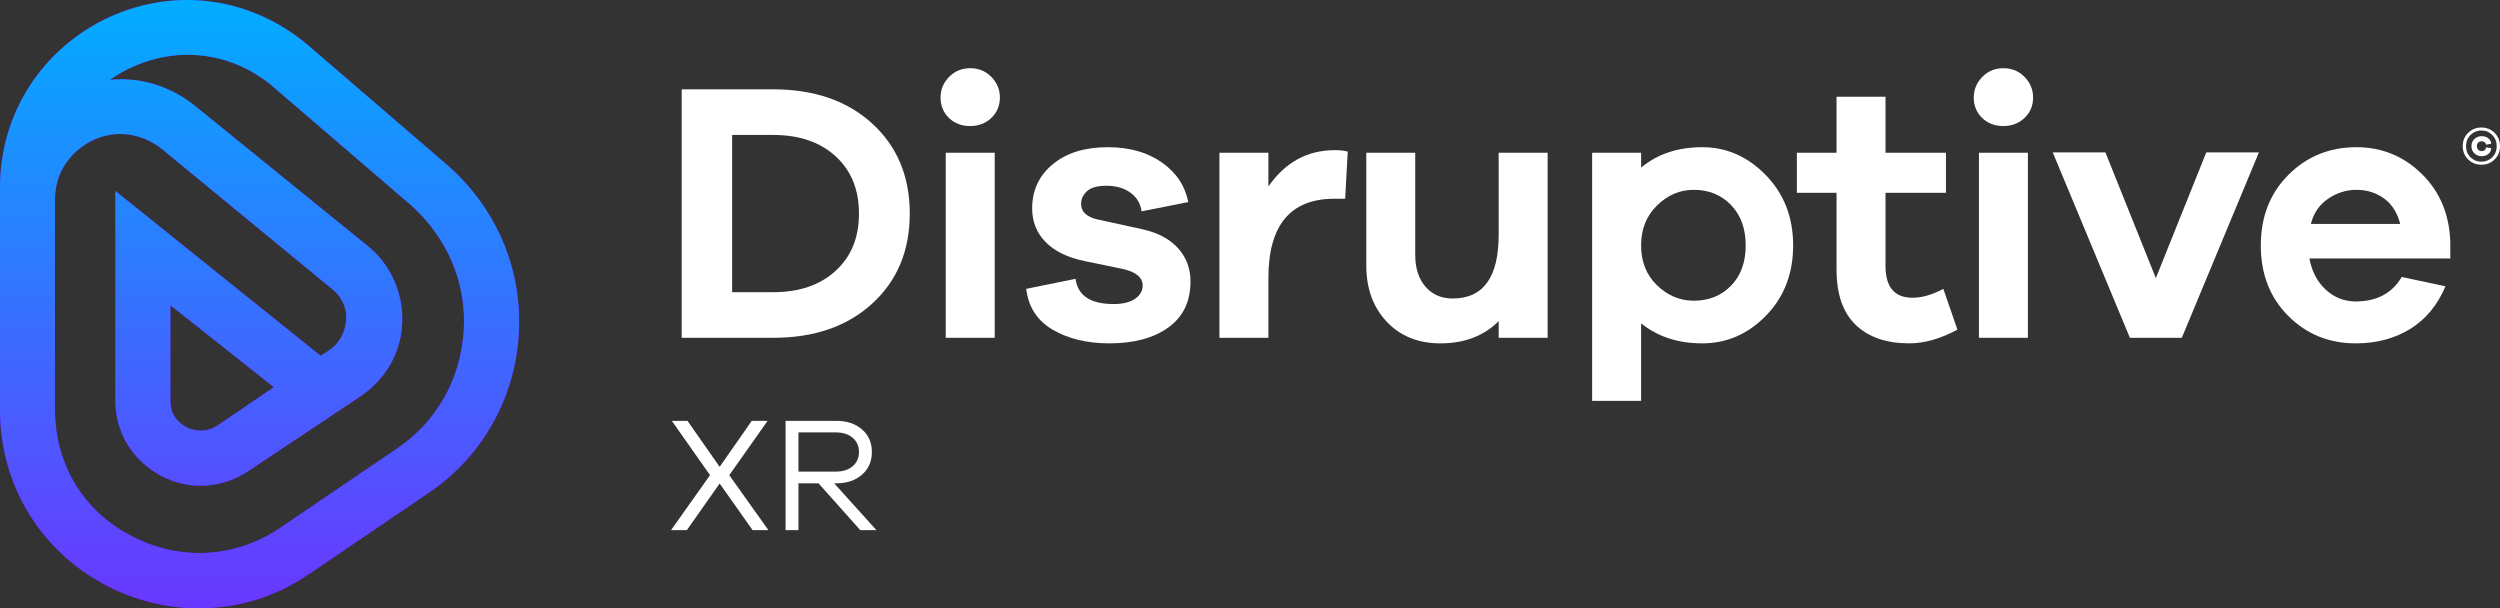 <?xml version="1.0" encoding="UTF-8"?>
<svg xmlns="http://www.w3.org/2000/svg" xmlns:xlink="http://www.w3.org/1999/xlink" viewBox="0 0 739.823 180">
  <rect x="0" y="0" width="739.823" height="180" fill="#333333" stroke="none"/>
  <defs>
    <style>
      .cls-1 {
        fill: #ffffff;
      }

      .cls-2 {
        fill: url(#Degradado_sin_nombre_2);
      }

      .cls-3 {
        fill: #8002ff;
      }
    </style>
    <linearGradient id="Degradado_sin_nombre_2" data-name="Degradado sin nombre 2" x1="76.815" y1="2494.001" x2="76.815" y2="2674.001" gradientTransform="translate(0 -2494.001)" gradientUnits="userSpaceOnUse">
      <stop offset="0" stop-color="#01adff"/>
      <stop offset="1" stop-color="#6a37ff"/>
    </linearGradient>
  </defs>
  <g id="flat">
    <g>
      <g>
        <g>
          <path class="cls-1" d="M228.841,26.436c12.142,0,21.911,3.389,29.301,10.151,7.393,6.768,11.084,15.643,11.084,26.619s-3.691,19.84-11.084,26.612c-7.389,6.762-17.159,10.147-29.301,10.147h-27.109V26.436h27.109Zm0,60.031c7.681,0,13.828-2.102,18.435-6.31,4.611-4.205,6.918-9.856,6.918-16.951s-2.307-12.753-6.918-16.961c-4.607-4.205-10.755-6.307-18.435-6.307h-12.18v46.529h12.18Z"/>
          <path class="cls-1" d="M293.374,22.758c1.679,1.724,2.522,3.754,2.522,6.095,0,2.415-.843,4.423-2.522,6.036-1.683,1.61-3.771,2.411-6.255,2.411-2.564,0-4.666-.801-6.314-2.411-1.644-1.613-2.467-3.622-2.467-6.036,0-2.342,.84-4.371,2.522-6.095,1.683-1.714,3.771-2.574,6.259-2.574s4.572,.86,6.255,2.574m-13.499,22.449h14.487v54.758h-14.487V45.207Z"/>
          <path class="cls-1" d="M318.284,82.518c.659,4.971,4.423,7.459,11.306,7.459,2.633,0,4.718-.51,6.255-1.53,1.537-1.03,2.3-2.345,2.3-3.955,0-2.415-2.009-4.059-6.033-4.937l-11.192-2.307c-4.975-1.023-8.801-2.886-11.473-5.596-2.664-2.709-4.003-6.036-4.003-9.984,0-5.343,2.029-9.693,6.092-13.062,4.059-3.365,9.492-5.048,16.295-5.048,6.366,0,11.684,1.499,15.969,4.5,4.281,2.997,6.897,6.914,7.847,11.74l-13.828,2.744c-.291-2.269-1.37-4.094-3.24-5.485-1.863-1.391-4.264-2.085-7.185-2.085-2.637,0-4.538,.531-5.71,1.592-1.169,1.062-1.752,2.321-1.752,3.781,0,2.345,1.641,3.882,4.937,4.611l13.058,2.855c4.68,1.023,8.246,2.907,10.702,5.651,2.449,2.744,3.677,6.019,3.677,9.825,0,5.922-2.179,10.46-6.533,13.606-4.35,3.143-10.189,4.718-17.502,4.718-6.515,0-12.073-1.336-16.684-4.003-4.607-2.671-7.244-6.713-7.903-12.128l14.598-2.963Z"/>
          <path class="cls-1" d="M398.837,44.875l-.77,13.939h-3.178c-13.027,0-19.535,7.823-19.535,23.483v17.669h-14.487V45.205h14.487v9.984c4.975-7.167,11.521-10.755,19.646-10.755,1.679,0,2.959,.149,3.837,.441"/>
          <path class="cls-1" d="M457.99,99.965h-14.488v-4.937c-4.388,4.389-10.13,6.585-17.228,6.585-6.584,0-11.889-2.141-15.913-6.422-4.024-4.278-6.033-9.825-6.033-16.624V45.207h14.481v30.286c0,3.875,1.006,6.987,3.018,9.329,2.012,2.342,4.701,3.511,8.069,3.511,9.072,0,13.606-6.293,13.606-18.879v-24.246h14.488v54.758Z"/>
          <path class="cls-1" d="M522.579,51.843c5.374,5.523,8.066,12.458,8.066,20.794s-2.671,15.254-8.01,20.746c-5.343,5.485-11.636,8.229-18.876,8.229-7.167,0-13.207-1.974-18.109-5.925v22.938h-14.487V45.206h14.487v4.389c4.833-4.024,10.866-6.036,18.109-6.036,7.171,0,13.447,2.765,18.821,8.284m-10.317,32.704c2.89-2.963,4.337-6.935,4.337-11.91s-1.447-8.961-4.337-11.958c-2.886-2.997-6.564-4.503-11.032-4.503-4.097,0-7.719,1.537-10.859,4.611-3.147,3.07-4.722,7.025-4.722,11.851s1.575,8.763,4.722,11.799c3.14,3.036,6.762,4.555,10.859,4.555,4.468,0,8.146-1.481,11.032-4.444"/>
          <path class="cls-1" d="M579.263,97.552c-5.048,2.706-9.804,4.059-14.266,4.059-6.73,0-12-1.807-15.802-5.429-3.806-3.622-5.707-9.093-5.707-16.406v-22.72h-11.743v-11.851h11.743V28.633h14.487v16.572h17.887v11.851h-17.887v21.62c0,6.29,2.664,9.436,8.01,9.436,2.775,0,5.818-.878,9.107-2.63l4.17,12.069Z"/>
          <path class="cls-1" d="M599.126,22.758c1.686,1.724,2.526,3.754,2.526,6.095,0,2.415-.84,4.423-2.526,6.036-1.683,1.61-3.764,2.411-6.255,2.411-2.56,0-4.659-.801-6.307-2.411-1.648-1.613-2.474-3.622-2.474-6.036,0-2.342,.843-4.371,2.529-6.095,1.679-1.714,3.764-2.574,6.252-2.574s4.572,.86,6.255,2.574m-13.499,22.449h14.487v54.758h-14.487V45.207Z"/>
          <polygon class="cls-1" points="645.66 99.965 630.298 99.965 607.467 45.096 623.054 45.096 637.979 82.3 652.903 45.096 668.484 45.096 645.66 99.965"/>
          <path class="cls-1" d="M725.118,76.478h-41.703c.729,3.882,2.356,6.973,4.881,9.273,2.522,2.307,5.471,3.459,8.836,3.459,6.22,0,10.754-2.415,13.61-7.24l12.947,2.744c-2.342,5.558-5.814,9.762-10.425,12.618-4.607,2.852-9.984,4.278-16.132,4.278-7.899,0-14.557-2.706-19.976-8.121-5.412-5.412-8.118-12.364-8.118-20.85s2.727-15.455,8.174-20.902c5.45-5.454,12.163-8.177,20.142-8.177,7.459,0,13.88,2.616,19.258,7.844,5.377,5.232,8.212,11.944,8.506,20.139v4.937Zm-36.163-17.665c-2.595,1.759-4.298,4.243-5.103,7.459h26.446c-.878-3.362-2.487-5.887-4.826-7.57-2.342-1.679-5.048-2.526-8.118-2.526-3.001,0-5.801,.878-8.399,2.637"/>
          <path class="cls-1" d="M738.22,39.309c1.069,1.044,1.603,2.366,1.603,3.962,0,1.575-.534,2.883-1.603,3.92-1.072,1.041-2.369,1.558-3.903,1.558s-2.834-.517-3.91-1.558c-1.075-1.037-1.613-2.345-1.613-3.92,0-1.596,.538-2.918,1.613-3.962,1.075-1.051,2.383-1.575,3.91-1.575s2.831,.524,3.903,1.575m-7.122,.628c-.885,.885-1.329,1.988-1.329,3.317,0,1.322,.444,2.425,1.329,3.296,.888,.867,1.96,1.304,3.219,1.304s2.328-.437,3.209-1.304c.881-.871,1.322-1.974,1.322-3.296s-.441-2.425-1.322-3.306c-.881-.888-1.953-1.329-3.209-1.329s-2.331,.437-3.219,1.318m5.266,.999c.527,.43,.819,.961,.878,1.596l-1.509,.284c-.073-.312-.236-.565-.482-.746-.246-.184-.534-.278-.874-.278-.399,0-.725,.142-.996,.42-.267,.278-.399,.624-.399,1.041,0,.42,.132,.774,.399,1.051,.271,.274,.597,.42,.996,.42,.35,0,.652-.104,.902-.295,.253-.194,.399-.472,.437-.826l1.526,.253c-.049,.694-.34,1.256-.857,1.7-.517,.437-1.18,.663-1.991,.663-.822,0-1.537-.281-2.13-.829-.59-.552-.888-1.266-.888-2.137s.298-1.578,.888-2.13c.593-.548,1.308-.826,2.13-.826,.791,0,1.443,.215,1.971,.638"/>
        </g>
        <path class="cls-3" d="M58.716,180c-9.254,0-18.828-2.234-27.763-7.02C11.807,162.768,0,143.302,0,121.284V55.546C0,33.528,12.446,14.381,32.23,5.127,52.334-4.127,74.992-.617,91.585,13.744l41.165,35.422c14.36,12.764,22.019,30.953,20.743,50.101-1.277,19.146-11.169,36.379-27.125,46.909l-34.783,23.614c-10.212,7.019-21.381,10.211-32.869,10.211ZM16.274,59.056v62.227c0,15.956,8.297,29.997,22.656,37.337,14.041,7.34,30.315,6.702,43.719-2.234l34.783-23.614c11.807-7.977,18.828-20.423,19.785-34.783,.957-14.041-4.787-27.443-15.317-37.017L81.054,25.87c-11.807-10.212-27.763-12.445-41.804-6.063-2.234,.957-4.467,2.234-6.702,3.83,8.935-.957,18.189,1.915,25.529,7.977l50.739,41.165c6.702,5.425,10.531,13.722,10.212,22.656s-4.787,16.594-12.126,21.7l-33.507,22.338c-7.659,5.106-17.551,5.744-25.848,1.277-8.297-4.467-13.402-12.764-13.402-22.019V56.505l59.993,48.186c.32,.32,.638,.32,.638,.638l2.553-1.595c2.872-1.915,4.787-5.105,5.105-8.935,.32-3.51-1.277-7.02-4.149-9.254L47.864,44.06c-6.063-4.787-13.722-5.744-20.423-2.553-7.018,3.508-11.167,9.89-11.167,17.549Zm34.145,31.273v28.401c0,3.192,1.595,6.063,4.787,7.659,2.872,1.595,6.382,1.277,8.935-.32l16.913-11.489-30.635-24.252Z"/>
      </g>
      <g>
        <path class="cls-1" d="M212.963,143.078l-9.704,13.808h-4.683l11.538-16.27-11.297-16.077h4.635l9.511,13.615,9.511-13.615h4.684l-11.346,16.077,11.587,16.27h-4.683l-9.753-13.808Z"/>
        <path class="cls-1" d="M254.582,156.885l-12.359-13.856h-5.938v13.856h-3.814v-32.347h14.967c3.154,0,5.705,.845,7.652,2.535,1.947,1.689,2.921,3.918,2.921,6.687s-.974,5.005-2.921,6.711c-1.947,1.706-4.498,2.559-7.652,2.559h-.579l12.504,13.856h-4.779Zm-7.146-17.332c2.027,0,3.661-.531,4.9-1.593s1.859-2.462,1.859-4.2-.62-3.138-1.859-4.2c-1.239-1.062-2.873-1.593-4.9-1.593h-11.152v11.587h11.152Z"/>
      </g>
    </g>
  </g>
  <g id="gradient">
    <path class="cls-2" d="M58.716,180c-9.254,0-18.828-2.234-27.763-7.02C11.807,162.768,0,143.302,0,121.284V55.546C0,33.528,12.446,14.381,32.23,5.127,52.334-4.127,74.992-.617,91.585,13.744l41.165,35.422c14.36,12.764,22.019,30.953,20.743,50.101-1.277,19.146-11.169,36.379-27.125,46.909l-34.783,23.614c-10.212,7.019-21.381,10.211-32.869,10.211ZM16.274,59.056v62.227c0,15.956,8.297,29.997,22.656,37.337,14.041,7.34,30.315,6.702,43.719-2.234l34.783-23.614c11.807-7.977,18.828-20.423,19.785-34.783,.957-14.041-4.787-27.443-15.317-37.017L81.054,25.87c-11.807-10.212-27.763-12.445-41.804-6.063-2.234,.957-4.467,2.234-6.702,3.83,8.935-.957,18.189,1.915,25.529,7.977l50.739,41.165c6.702,5.425,10.531,13.722,10.212,22.656-.319,8.935-4.787,16.594-12.126,21.7l-33.507,22.338c-7.659,5.106-17.551,5.744-25.848,1.277-8.297-4.467-13.402-12.764-13.402-22.019V56.505l59.993,48.186c.319,.319,.638,.319,.638,.638l2.553-1.595c2.872-1.915,4.787-5.105,5.105-8.935,.319-3.51-1.277-7.02-4.149-9.254L47.864,44.06c-6.063-4.787-13.722-5.744-20.423-2.553-7.018,3.508-11.167,9.89-11.167,17.549Zm34.145,31.273v28.401c0,3.192,1.595,6.063,4.787,7.659,2.872,1.595,6.382,1.277,8.935-.319l16.913-11.489-30.635-24.252Z"/>
  </g>
</svg>